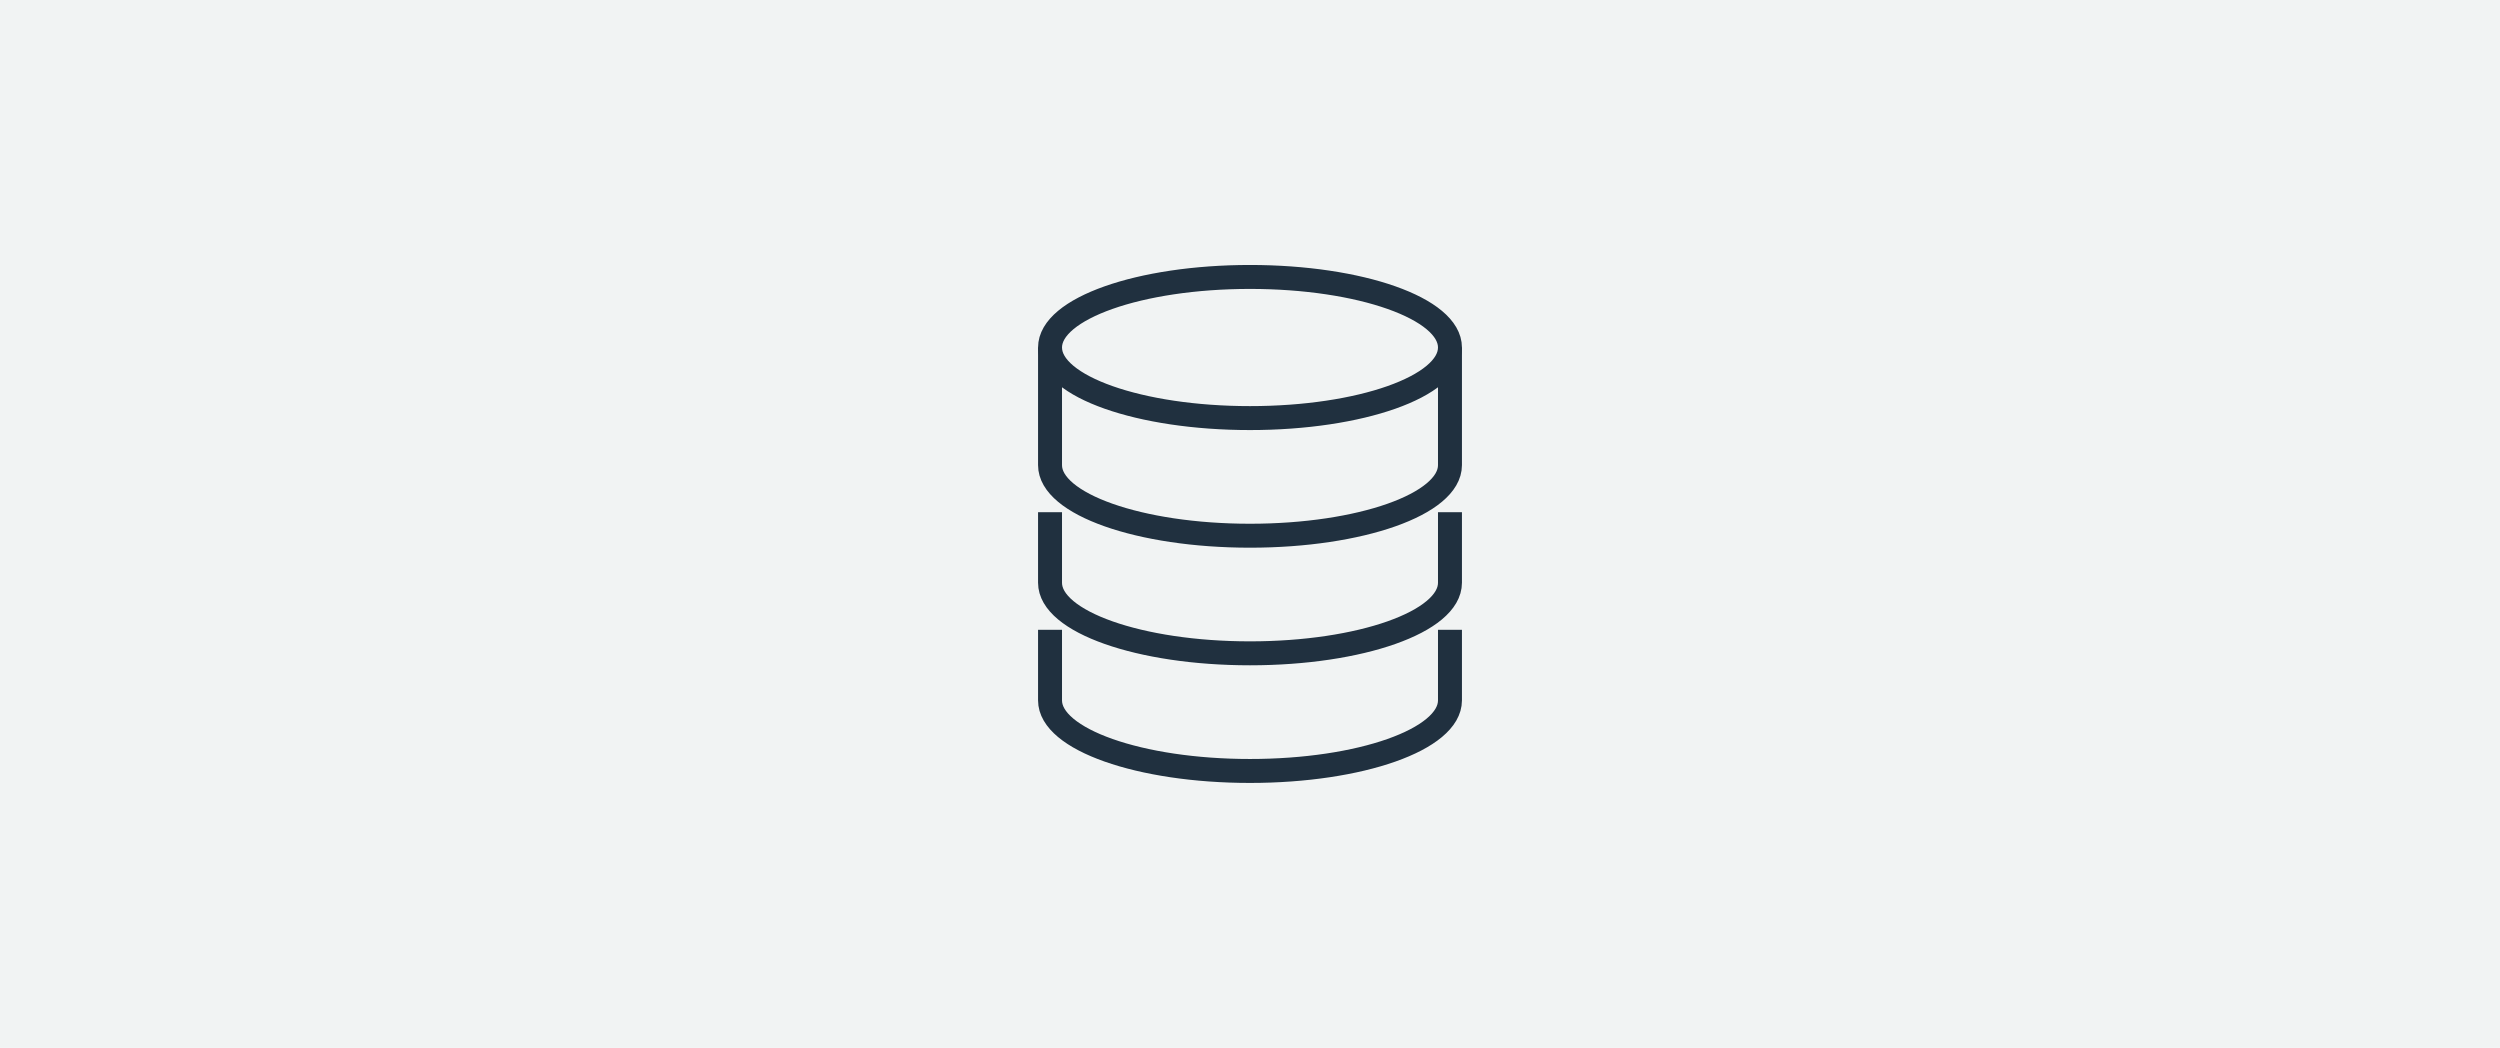 <?xml version="1.0" encoding="UTF-8"?><svg id="Layer_2" xmlns="http://www.w3.org/2000/svg" viewBox="0 0 835 350"><defs><style>.cls-1{fill:none;stroke:#20303f;stroke-miterlimit:10;stroke-width:8px;}.cls-2{fill:#f1f3f3;stroke-width:0px;}</style></defs><g id="Layer_1-2"><rect class="cls-2" width="835" height="350"/><path class="cls-1" d="m484.29,116.07c0-13.02-29.9-23.57-66.79-23.57s-66.79,10.55-66.79,23.57v39.29c0,13.02,29.9,23.57,66.79,23.57s66.79-10.55,66.79-23.57v-39.29Z"/><path class="cls-1" d="m350.71,116.07c0,13.02,29.9,23.57,66.79,23.57s66.79-10.55,66.79-23.57"/><path class="cls-1" d="m350.71,171.07v23.57c0,13.02,29.9,23.57,66.79,23.57s66.79-10.55,66.79-23.57v-23.57"/><path class="cls-1" d="m350.71,210.36v23.57c0,13.02,29.9,23.57,66.79,23.57s66.79-10.55,66.79-23.57v-23.57"/></g></svg>